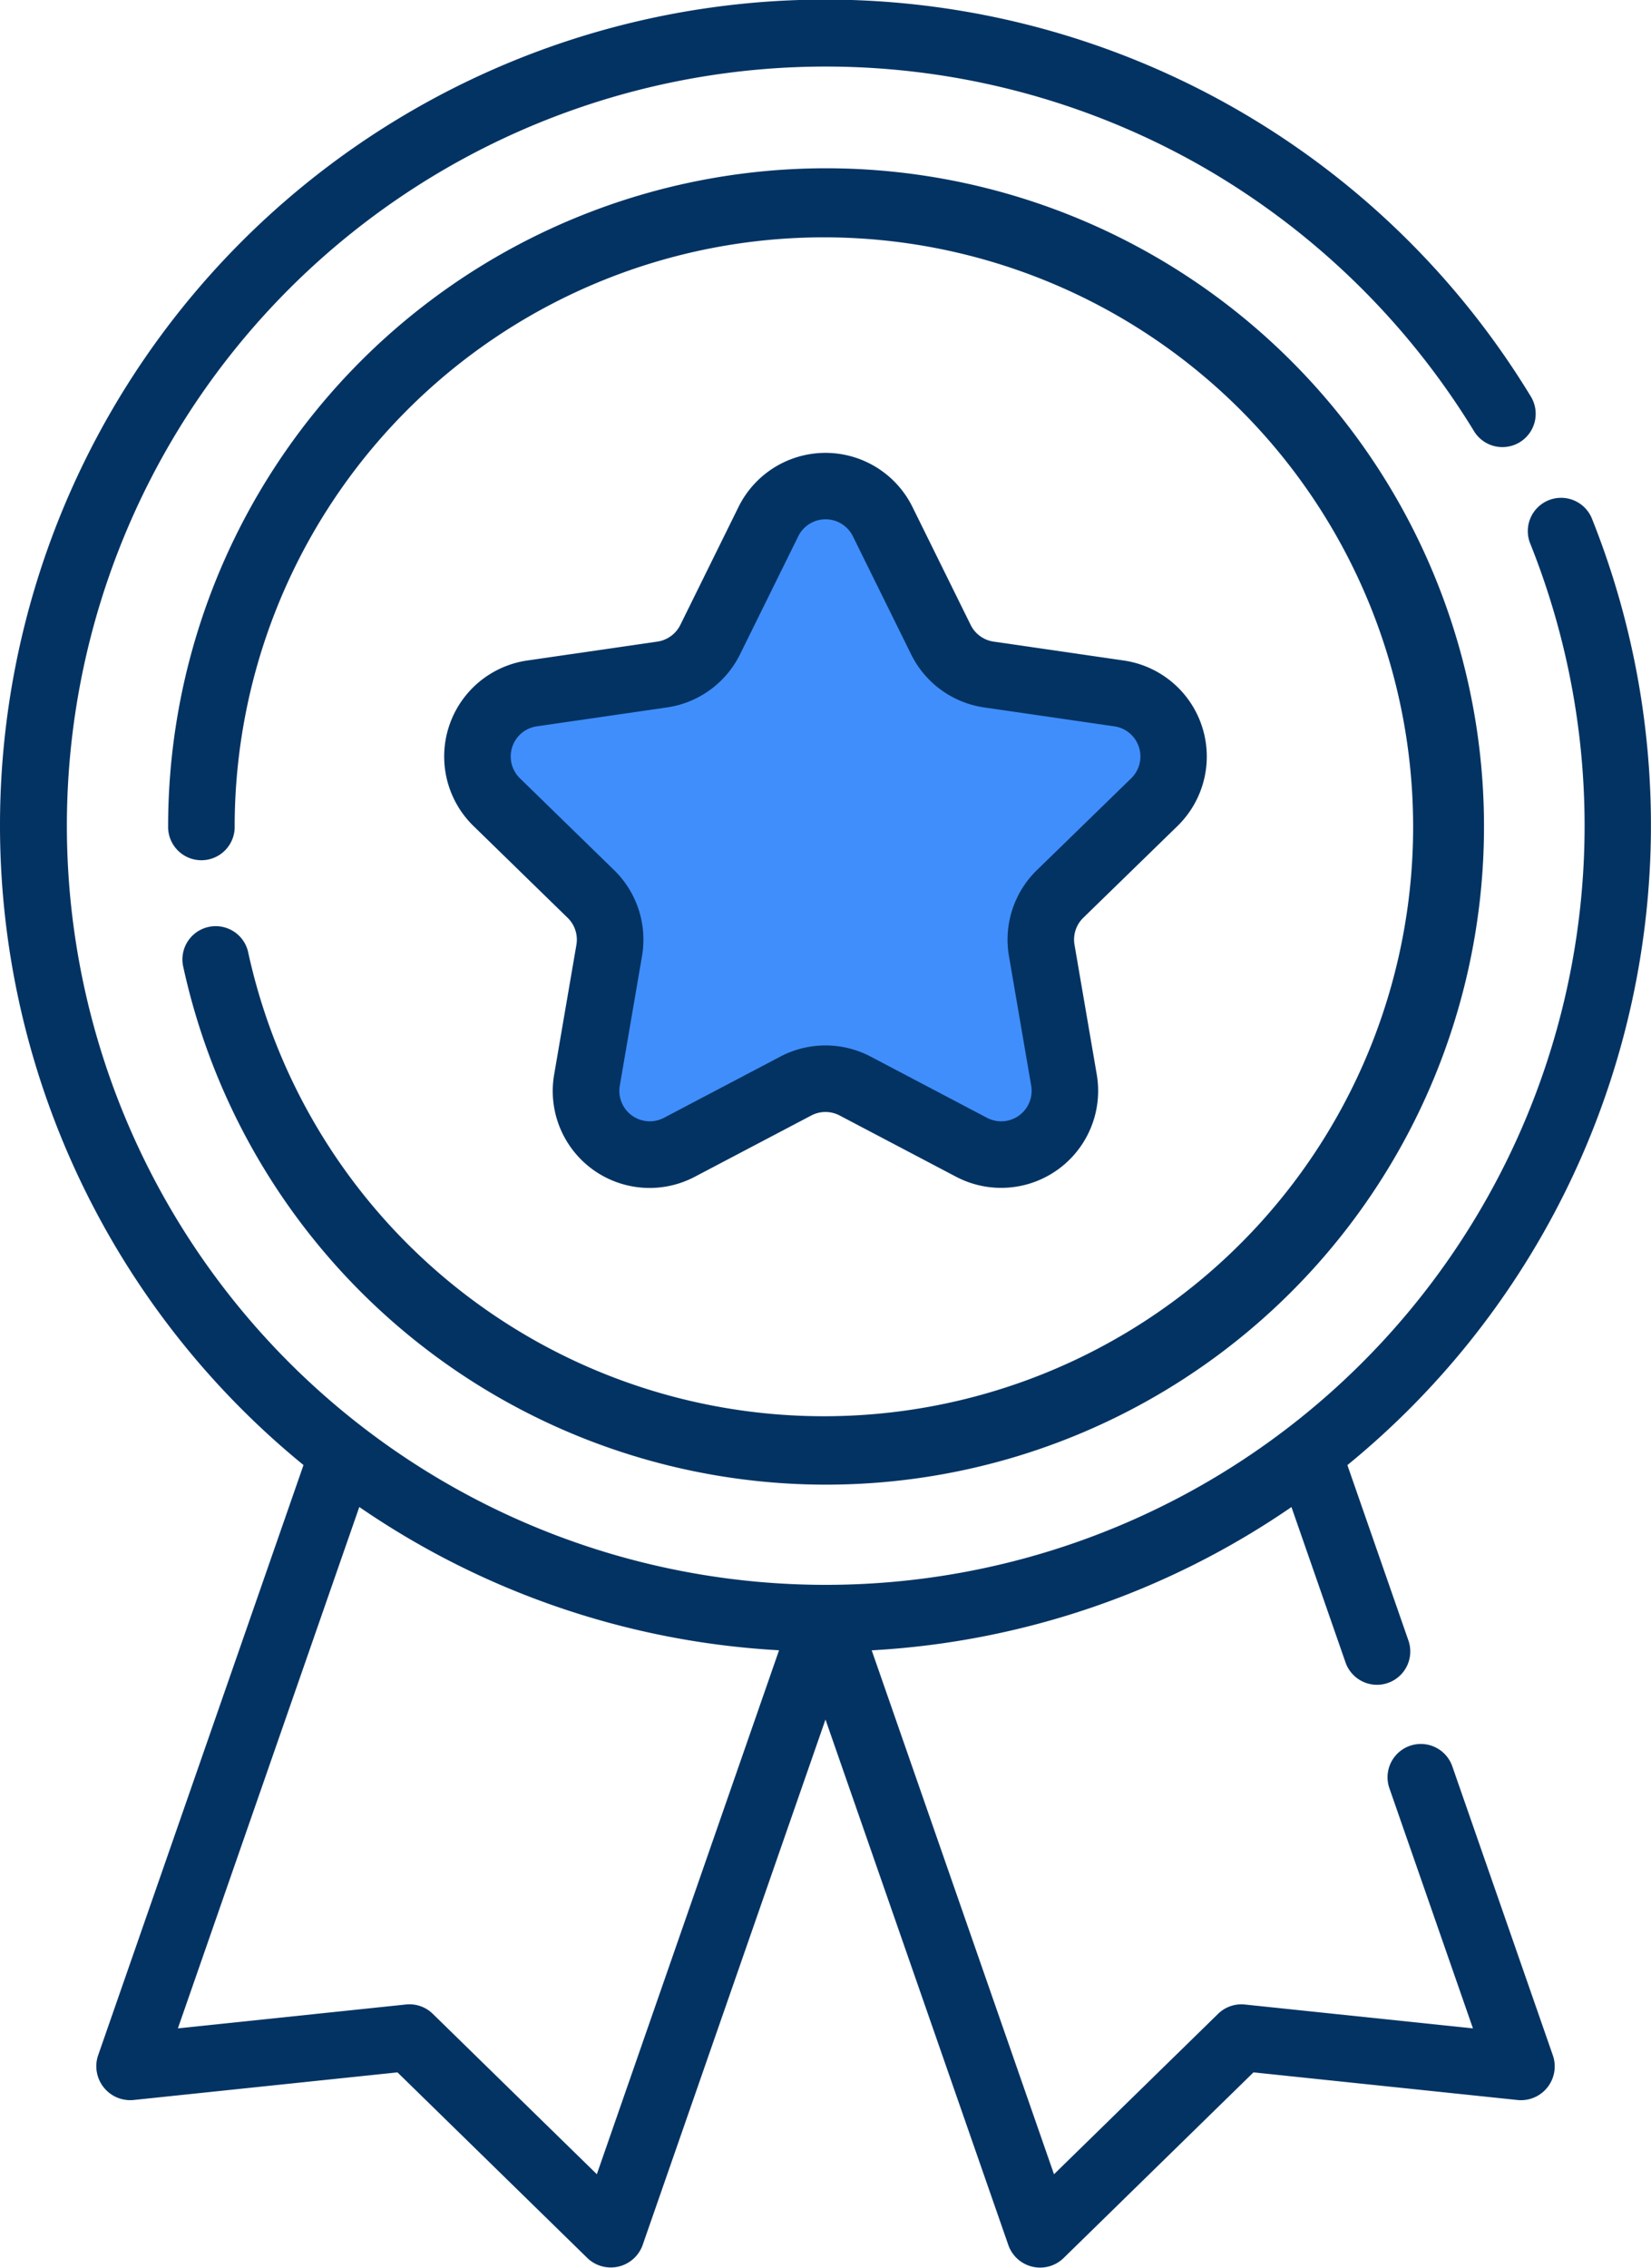 <svg xmlns="http://www.w3.org/2000/svg" width="60.365" height="82.883" viewBox="0 0 60.365 82.883">
  <g id="experience_icon" transform="translate(-403 -2990)">
    <path id="Path_35601" data-name="Path 35601" d="M-6391.065-2658.975v-2.044l3.366-.962,3.006-1.323,2.4-1.683,1.924-3.006,2.524-1.443,1.563,2.525,2.525,3.607,2.4.721,5.17,1.563-.722,2.645-2.284,2.284-1.323,1.563-.842,2.164a24.458,24.458,0,0,1,.842,3.246v2.4l-2.284,1.323-3.487-2.525h-2.646l-3.366,1.2-3.967,1.323-.842-2.525.842-3.246Z" transform="translate(6812.065 5677.585)" fill="#408efb"/>
    <g id="experience_icon-2" data-name="experience_icon" transform="translate(403 2990)">
      <path id="Path_35598" data-name="Path 35598" d="M110.444,66.6a1.217,1.217,0,0,0-2.378.514,24.056,24.056,0,1,0-.543-5.1,1.217,1.217,0,1,0,2.433,0,21.544,21.544,0,1,1,.488,4.589Z" transform="translate(-101.376 -31.825)" fill="#033363"/>
      <path id="Path_35599" data-name="Path 35599" d="M196.678,115.886a3.546,3.546,0,0,0-1.965-6.049l-4.759-.691a1.113,1.113,0,0,1-.838-.609l-2.128-4.312a3.546,3.546,0,0,0-6.36,0l-2.128,4.312a1.113,1.113,0,0,1-.838.609l-4.759.691a3.546,3.546,0,0,0-1.965,6.049l3.443,3.356a1.113,1.113,0,0,1,.32.985l-.813,4.739a3.542,3.542,0,0,0,5.145,3.738l4.256-2.238a1.113,1.113,0,0,1,1.036,0l4.256,2.238a3.546,3.546,0,0,0,5.145-3.738l-.813-4.74a1.112,1.112,0,0,1,.32-.985Zm-5.142,1.614a3.545,3.545,0,0,0-1.02,3.139l.813,4.739a1.113,1.113,0,0,1-1.615,1.173l-4.256-2.238a3.547,3.547,0,0,0-3.3,0l-4.256,2.238a1.113,1.113,0,0,1-1.615-1.173l.813-4.74a3.546,3.546,0,0,0-1.02-3.139l-3.443-3.356a1.113,1.113,0,0,1,.617-1.9l4.759-.691a3.546,3.546,0,0,0,2.67-1.94l2.128-4.312a1.113,1.113,0,0,1,2,0l2.128,4.312a3.546,3.546,0,0,0,2.67,1.94l4.759.691a1.113,1.113,0,0,1,.617,1.9Z" transform="translate(-153.626 -85.696)" fill="#033363"/>
      <path id="Path_35600" data-name="Path 35600" d="M122.651,64.558a1.217,1.217,0,0,0-2.3.8l3.055,8.778-8.341-.873a1.22,1.22,0,0,0-.977.34l-6,5.864-6.665-19.149a30,30,0,0,0,15.347-5.237l1.977,5.679a1.217,1.217,0,0,0,2.3-.8l-2.232-6.412A30.186,30.186,0,0,0,127.774,19a1.217,1.217,0,1,0-2.26.9,27.746,27.746,0,1,1-12-13.808,27.939,27.939,0,0,1,9.914,9.639,1.217,1.217,0,1,0,2.076-1.269A30.18,30.18,0,1,0,80.648,53.546l-7.518,21.6a1.241,1.241,0,0,0,1.276,1.61l9.678-1.013,6.957,6.8a1.237,1.237,0,0,0,2-.47l6.692-19.226,6.692,19.226a1.231,1.231,0,0,0,2,.47l6.957-6.8,9.678,1.013a1.235,1.235,0,0,0,1.276-1.61ZM91.373,79.466l-6-5.864a1.218,1.218,0,0,0-.977-.34l-8.341.873,6.633-19.056a30,30,0,0,0,15.347,5.237Z" transform="translate(-69.551 0)" fill="#033363"/>
    </g>
  </g>
</svg>

